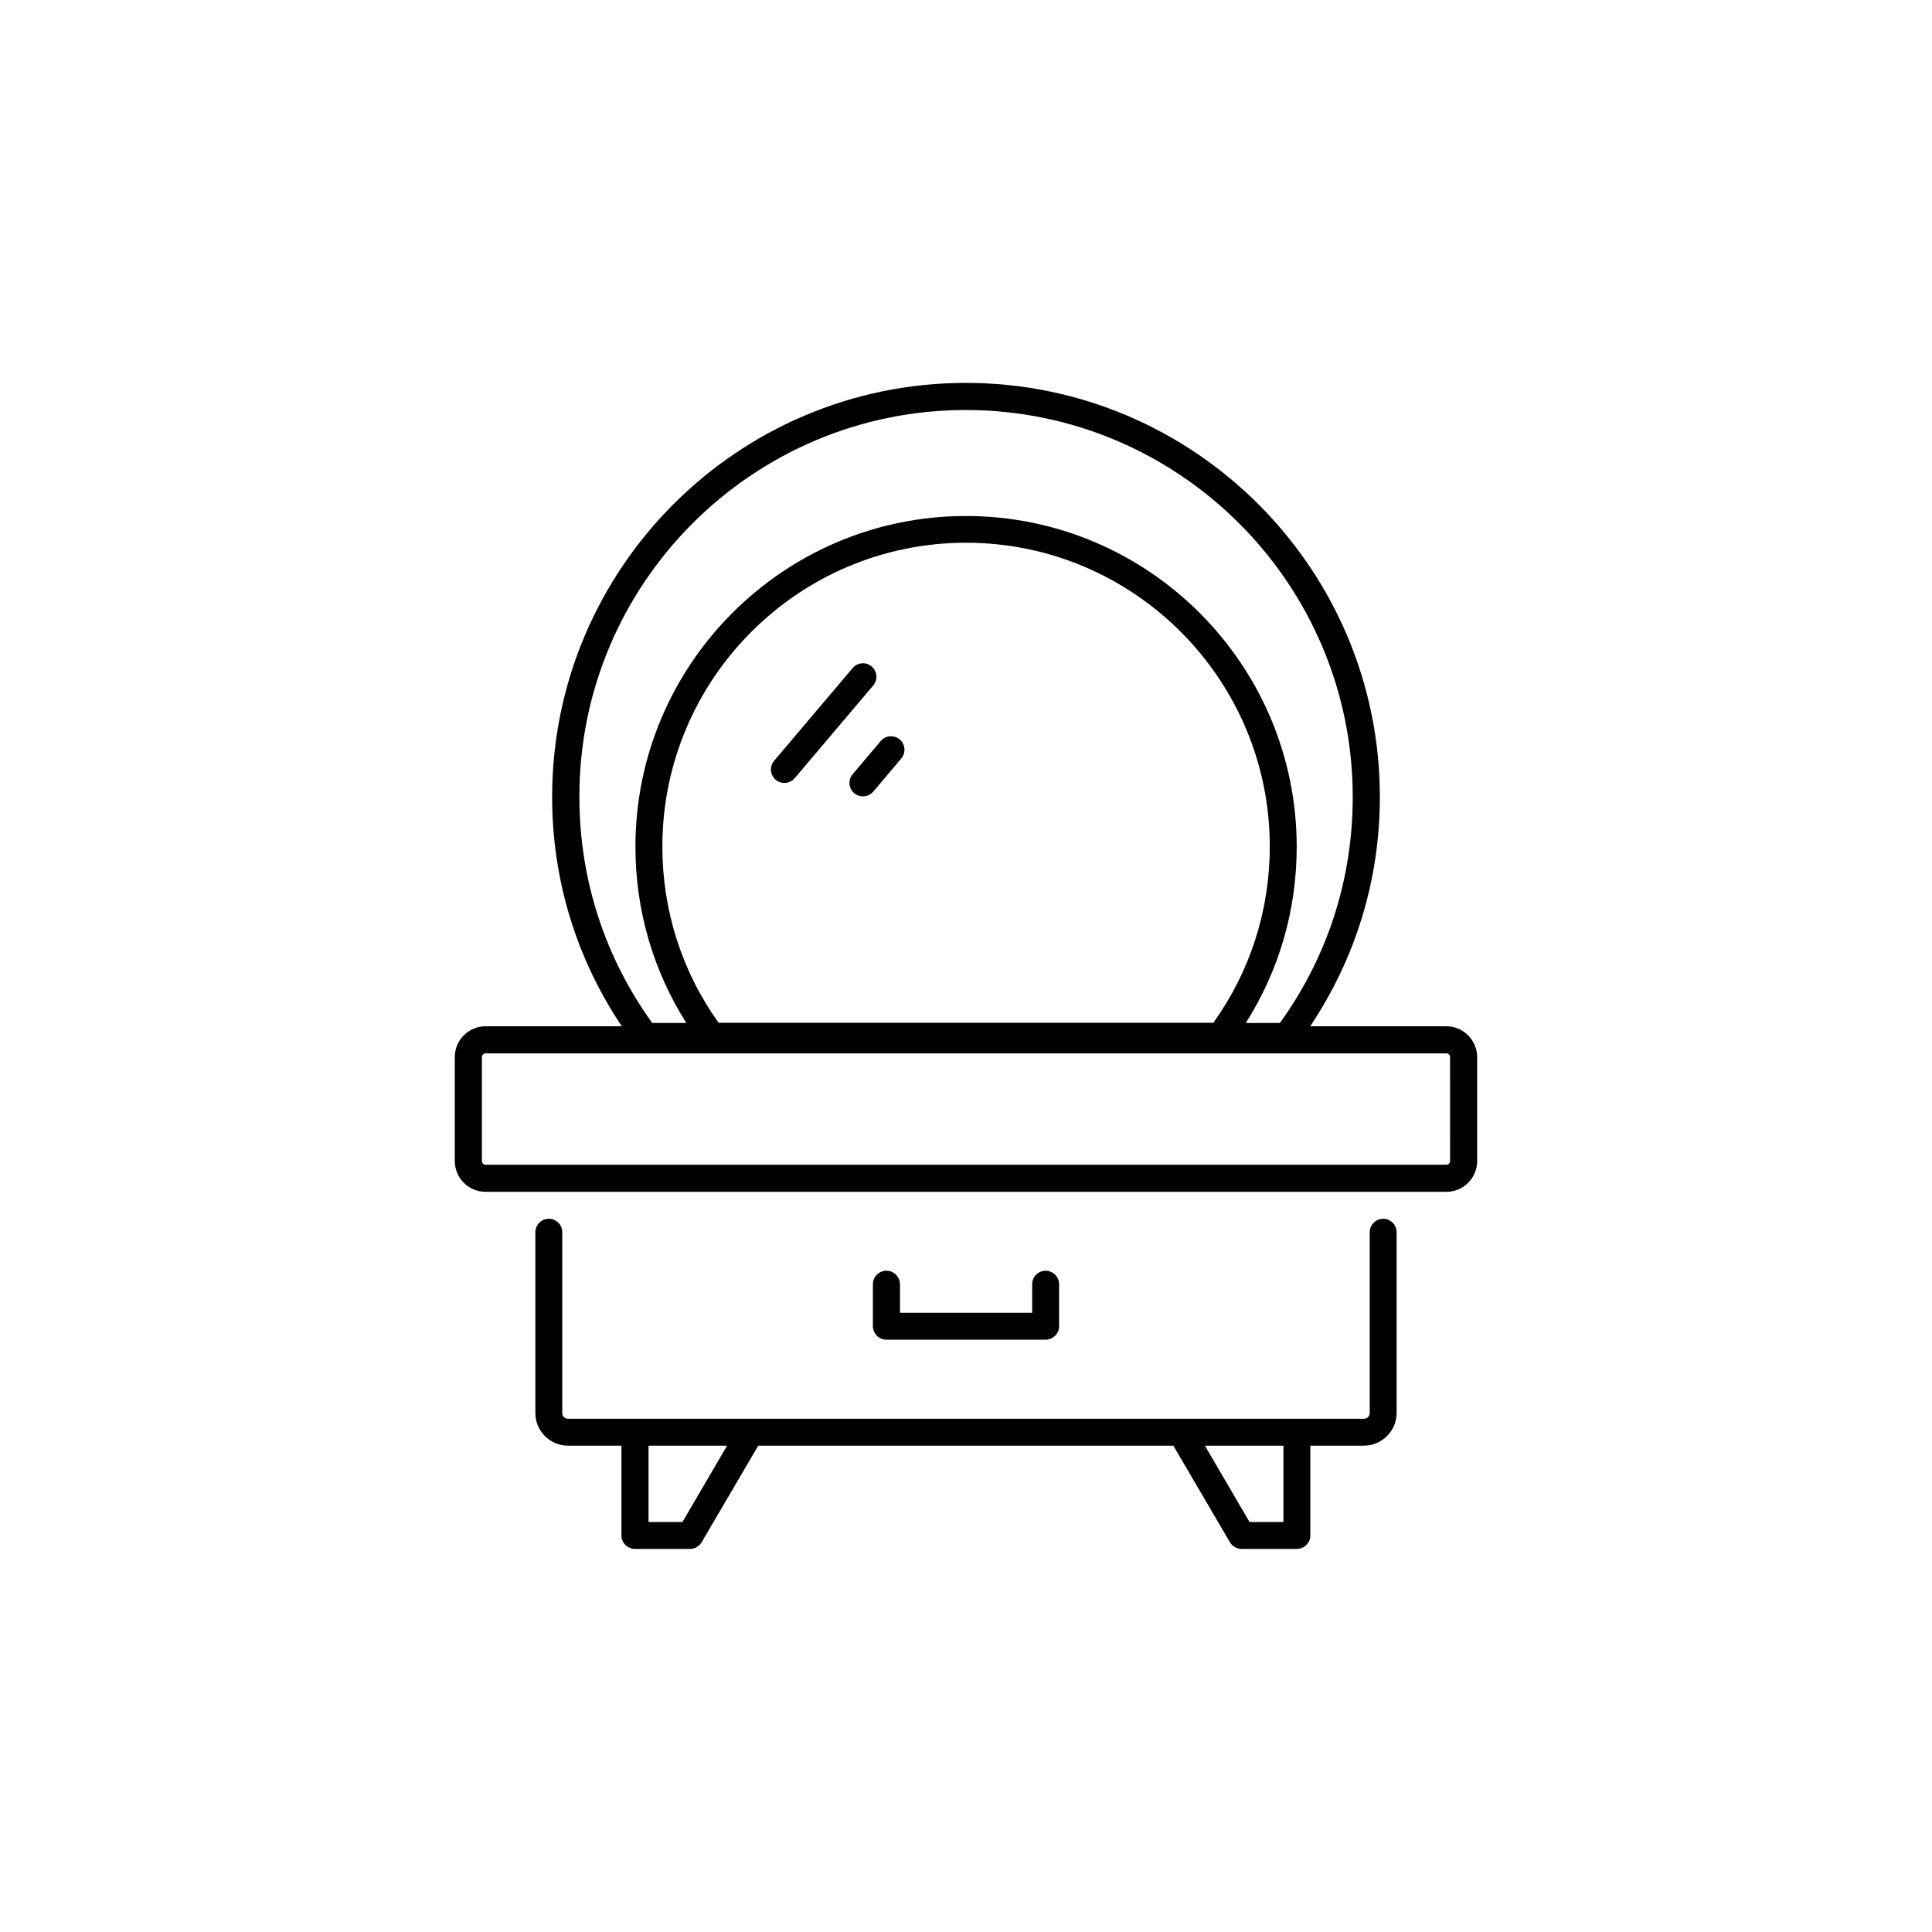 <?xml version="1.0" encoding="UTF-8"?>
<svg width="752pt" height="752pt" version="1.1" viewBox="0 0 752 752" xmlns="http://www.w3.org/2000/svg">
 <g>
  <path d="m562.99 399.46h-53.027c17.723-26.477 27.125-57.117 27.125-89.262 0-88.832-72.258-161.16-161.16-161.16-88.832 0-161.02 72.258-161.02 161.16 0 32.145 9.398 62.855 27.125 89.262h-53.031c-6.602 0-11.984 5.383-11.984 11.984v40.469c0 6.602 5.383 11.984 11.984 11.984h373.98c6.602 0 11.984-5.383 11.984-11.984v-40.469c-0.07-6.602-5.383-11.984-11.984-11.984zm-283.29-1.363c-14.352-20.09-21.887-43.77-21.887-68.598 0-65.227 53.027-118.25 118.18-118.25 65.227 0 118.25 53.027 118.25 118.25 0 24.828-7.606 48.508-21.957 68.598zm96.223-238.51c83.02 0 150.61 67.594 150.61 150.61 0 31.859-9.758 62.211-28.344 87.973h-13.273c12.988-20.523 19.805-43.984 19.805-68.598 0-70.965-57.762-128.73-128.73-128.73s-128.66 57.762-128.66 128.73c0 24.539 6.816 48.074 19.805 68.598h-13.273c-18.512-25.688-28.344-56.039-28.344-87.973-0.148-83.094 67.445-150.61 150.39-150.61zm188.5 292.33c0 0.789-0.645 1.434-1.434 1.434h-373.99c-0.789 0-1.434-0.645-1.434-1.434v-40.469c0-0.789 0.645-1.434 1.434-1.434h373.98c0.789 0 1.434 0.645 1.434 1.434z"/>
  <path d="m538.38 474.38c-2.871 0-5.238 2.367-5.238 5.238v70.391c0 1.219-1.004 2.223-2.223 2.223h-309.84c-1.219 0-2.223-1.004-2.223-2.223v-70.391c0-2.871-2.367-5.238-5.238-5.238s-5.238 2.367-5.238 5.238v70.391c0 7.031 5.742 12.699 12.699 12.699h20.809v34.945c0 2.871 2.367 5.238 5.238 5.238h21.453c1.867 0 3.586-1.004 4.519-2.582l22.027-37.598h161.59l22.027 37.598c0.934 1.578 2.656 2.582 4.519 2.582h21.527c2.871 0 5.238-2.367 5.238-5.238v-34.945h20.809c7.031 0 12.773-5.742 12.773-12.699v-70.391c0.008-2.871-2.359-5.238-5.231-5.238zm-272.74 118.04h-13.203v-29.707h30.566zm233.92 0h-13.203l-17.363-29.707h30.566z"/>
  <path d="m345 494.61c-2.871 0-5.238 2.367-5.238 5.238v16.359c0 2.871 2.367 5.238 5.238 5.238h61.996c2.871 0 5.238-2.367 5.238-5.238v-16.359c0-2.871-2.367-5.238-5.238-5.238s-5.238 2.367-5.238 5.238v11.121h-51.449v-11.121c-0.07-2.871-2.367-5.238-5.309-5.238z"/>
  <path d="m339.26 259.4c-2.223-1.867-5.523-1.578-7.391 0.645l-30.566 36.094c-1.867 2.223-1.578 5.523 0.645 7.391 1.004 0.859 2.223 1.219 3.371 1.219 1.508 0 2.941-0.645 4.019-1.867l30.566-36.094c1.867-2.219 1.582-5.519-0.645-7.387z"/>
  <path d="m342.78 288.46-10.906 12.914c-1.867 2.223-1.578 5.523 0.645 7.391 1.004 0.859 2.223 1.219 3.371 1.219 1.508 0 2.941-0.645 4.019-1.867l10.906-12.914c1.867-2.223 1.578-5.523-0.645-7.391-2.223-1.863-5.523-1.578-7.391 0.648z"/>
 </g>
</svg>
